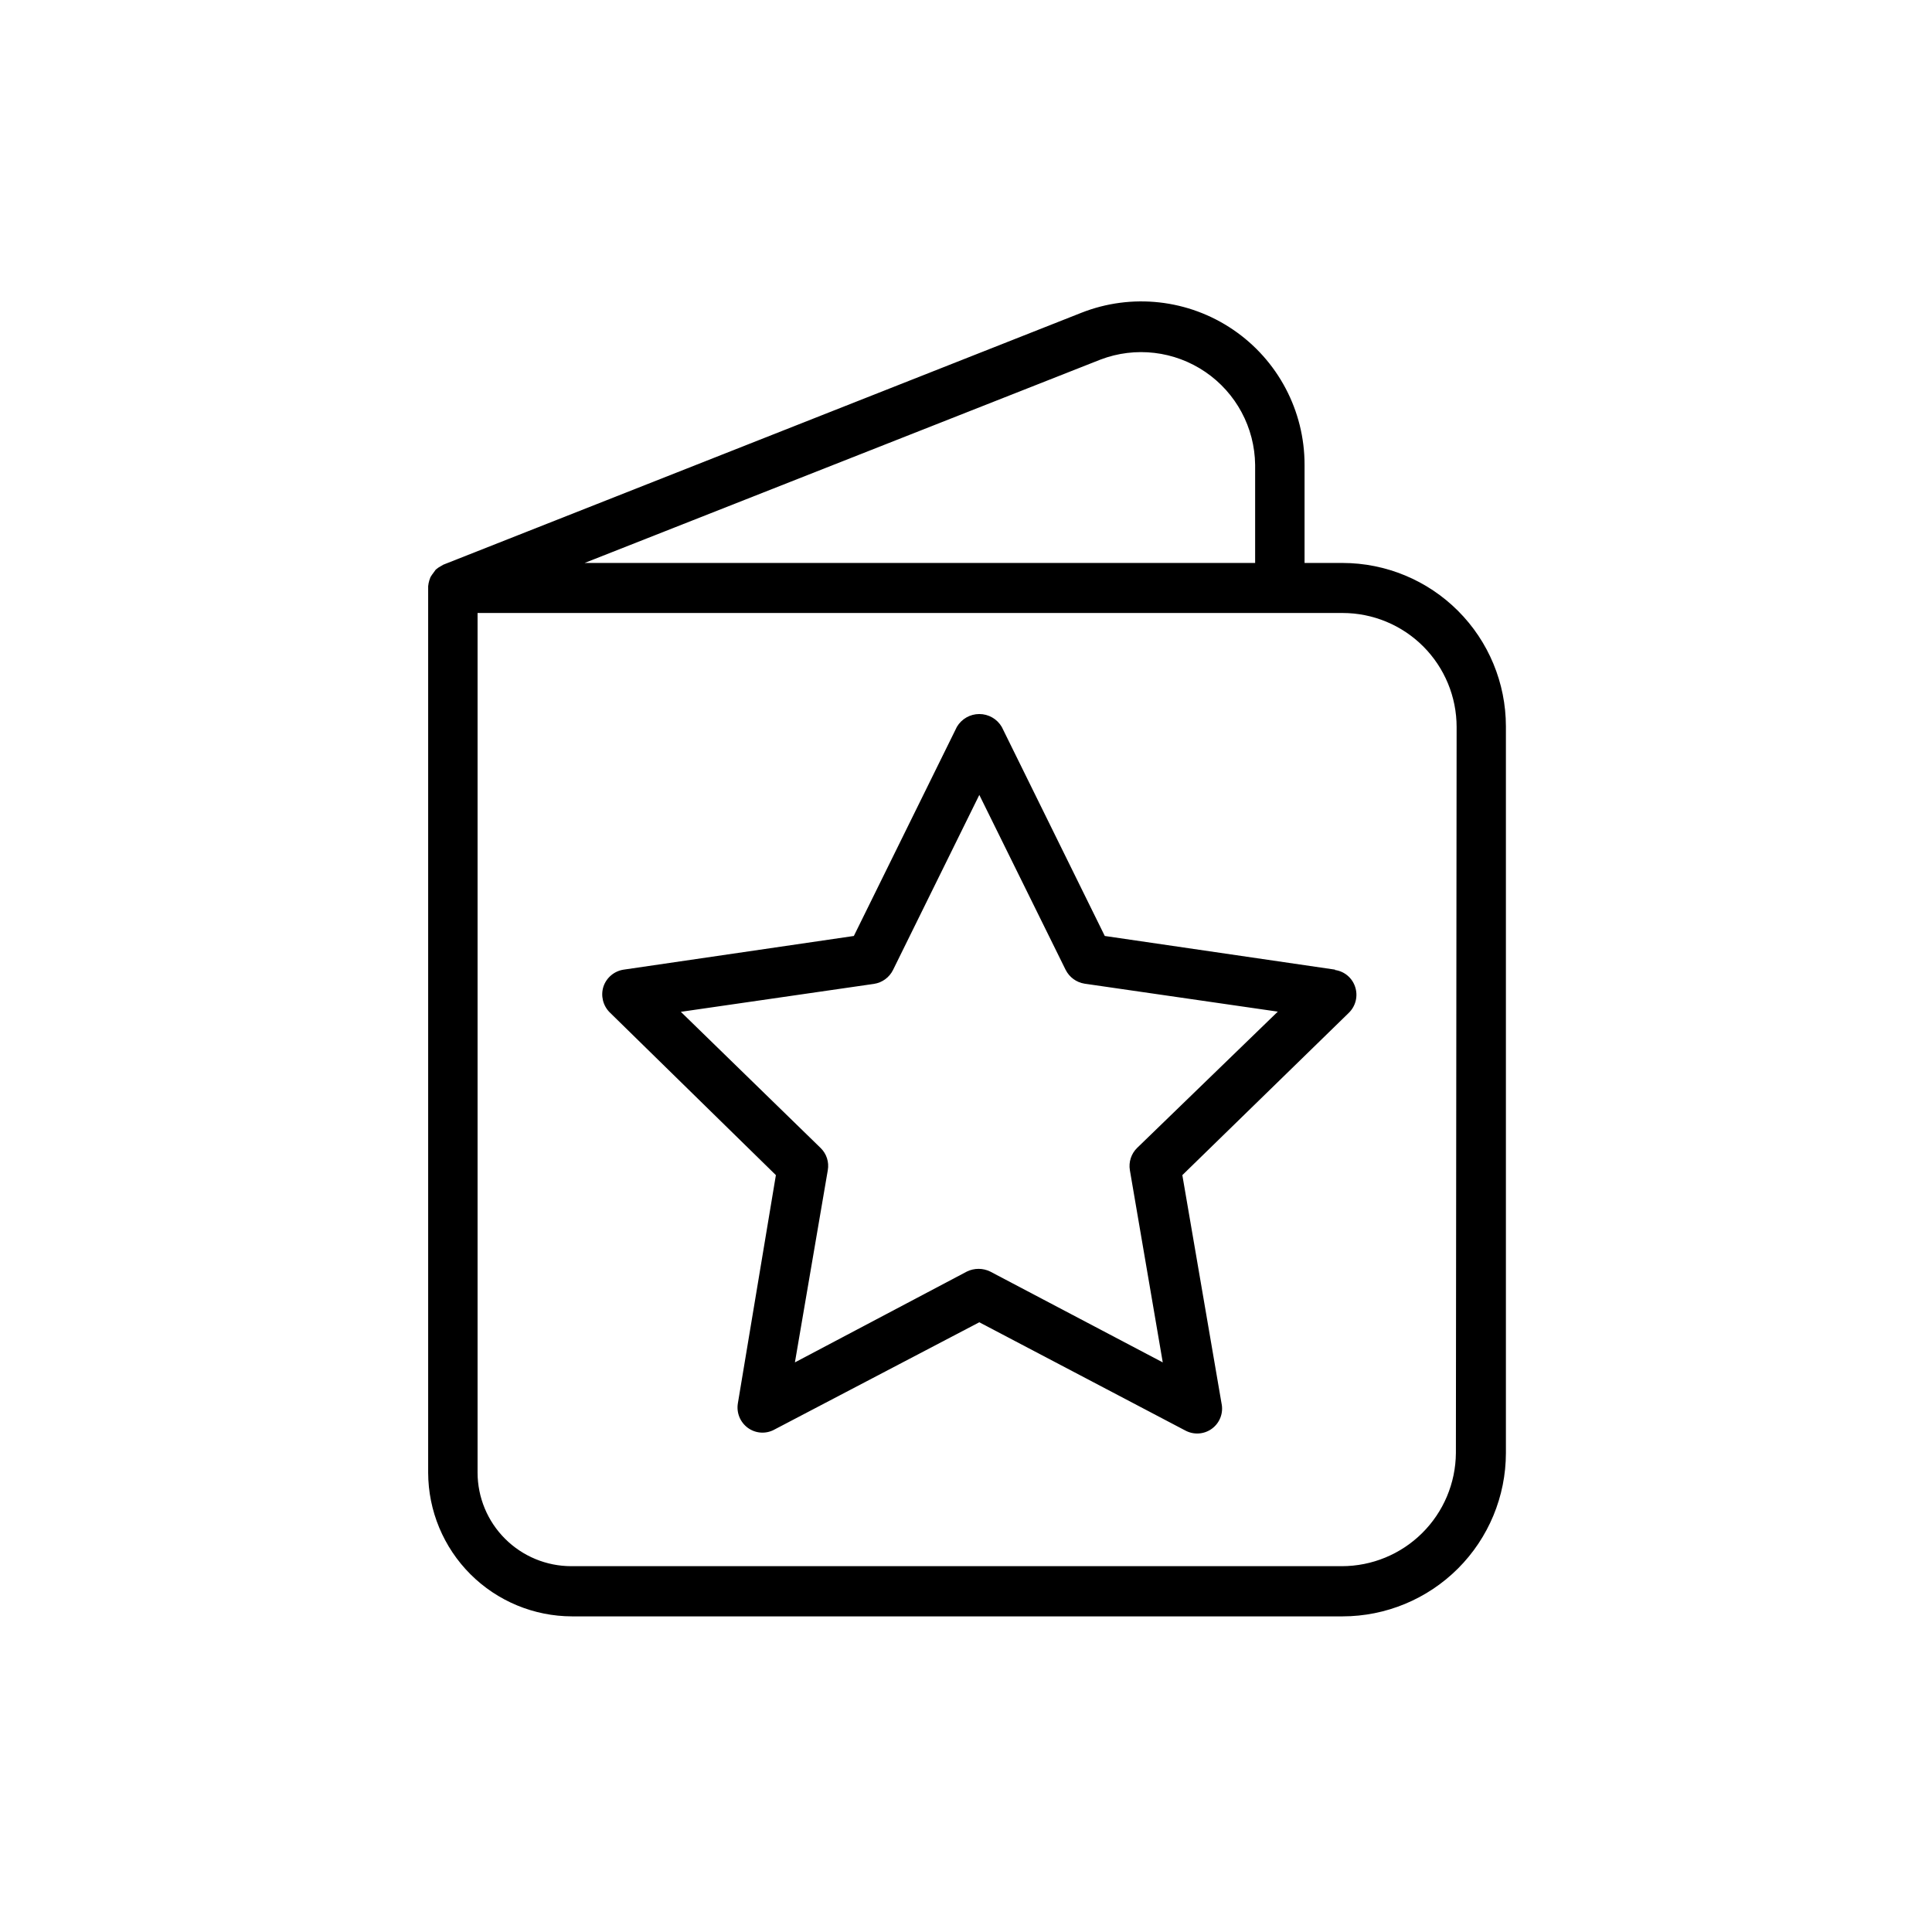 <?xml version="1.0" encoding="UTF-8"?>
<!-- Uploaded to: ICON Repo, www.iconrepo.com, Generator: ICON Repo Mixer Tools -->
<svg fill="#000000" width="800px" height="800px" version="1.1" viewBox="144 144 512 512" xmlns="http://www.w3.org/2000/svg">
 <g>
  <path d="m499.8 293.19h-10.078v-25.996c0.016-14.332-7.066-27.738-18.906-35.805-11.84-8.07-26.91-9.754-40.242-4.5l-169.08 66.754-0.605 0.352h0.004c-0.508 0.262-0.984 0.582-1.414 0.957l-0.551 0.758c-0.316 0.398-0.602 0.82-0.859 1.258l-0.301 0.855c-0.148 0.496-0.25 1-0.301 1.512v0.453 234.48c0.023 10.102 4.055 19.781 11.199 26.918 7.148 7.141 16.836 11.156 26.938 11.168h204.2c11.473-0.012 22.473-4.578 30.586-12.691 8.113-8.113 12.676-19.113 12.691-30.586v-192.61c-0.016-11.473-4.578-22.473-12.691-30.586-8.113-8.113-19.113-12.68-30.586-12.691zm-64.137-53.906c9.23-3.508 19.594-2.285 27.754 3.277 8.164 5.559 13.094 14.758 13.207 24.633v25.996h-177.7zm94.164 289.79c-0.066 7.973-3.281 15.598-8.945 21.211-5.66 5.617-13.312 8.766-21.285 8.766h-204.2c-6.578 0-12.887-2.609-17.543-7.258-4.656-4.644-7.281-10.949-7.293-17.527v-227.82h229.23c8.016 0 15.703 3.184 21.375 8.852 5.668 5.672 8.852 13.359 8.852 21.375z"/>
  <path d="m497.79 400.96-61.012-8.918-27.305-55.418h-0.004c-1.238-2.106-3.5-3.398-5.945-3.398-2.441 0-4.703 1.293-5.941 3.398l-27.305 55.418-60.965 8.918c-2.496 0.359-4.582 2.094-5.391 4.484-0.777 2.414-0.137 5.059 1.664 6.852l44.031 43.125-10.074 60.457c-0.422 2.488 0.59 5 2.617 6.5 2.039 1.508 4.769 1.707 7.004 0.504l54.359-28.465 54.562 28.668v-0.004c2.273 1.246 5.062 1.051 7.133-0.5 2.074-1.551 3.051-4.176 2.492-6.703l-10.379-60.457 44.133-43.023v-0.004c1.82-1.777 2.465-4.438 1.664-6.852-0.77-2.394-2.848-4.137-5.34-4.484zm-52.449 47.258c-1.562 1.531-2.277 3.734-1.914 5.894l8.715 50.934-45.746-24.082h0.004c-1.941-0.941-4.207-0.941-6.148 0l-45.594 24.082 8.715-50.934c0.383-2.164-0.336-4.371-1.914-5.894l-37.031-36.074 51.188-7.406c2.18-0.332 4.062-1.703 5.039-3.68l22.871-46.398 22.871 46.352h0.004c0.984 1.969 2.863 3.34 5.039 3.676l51.188 7.406z"/>
 </g>
</svg>